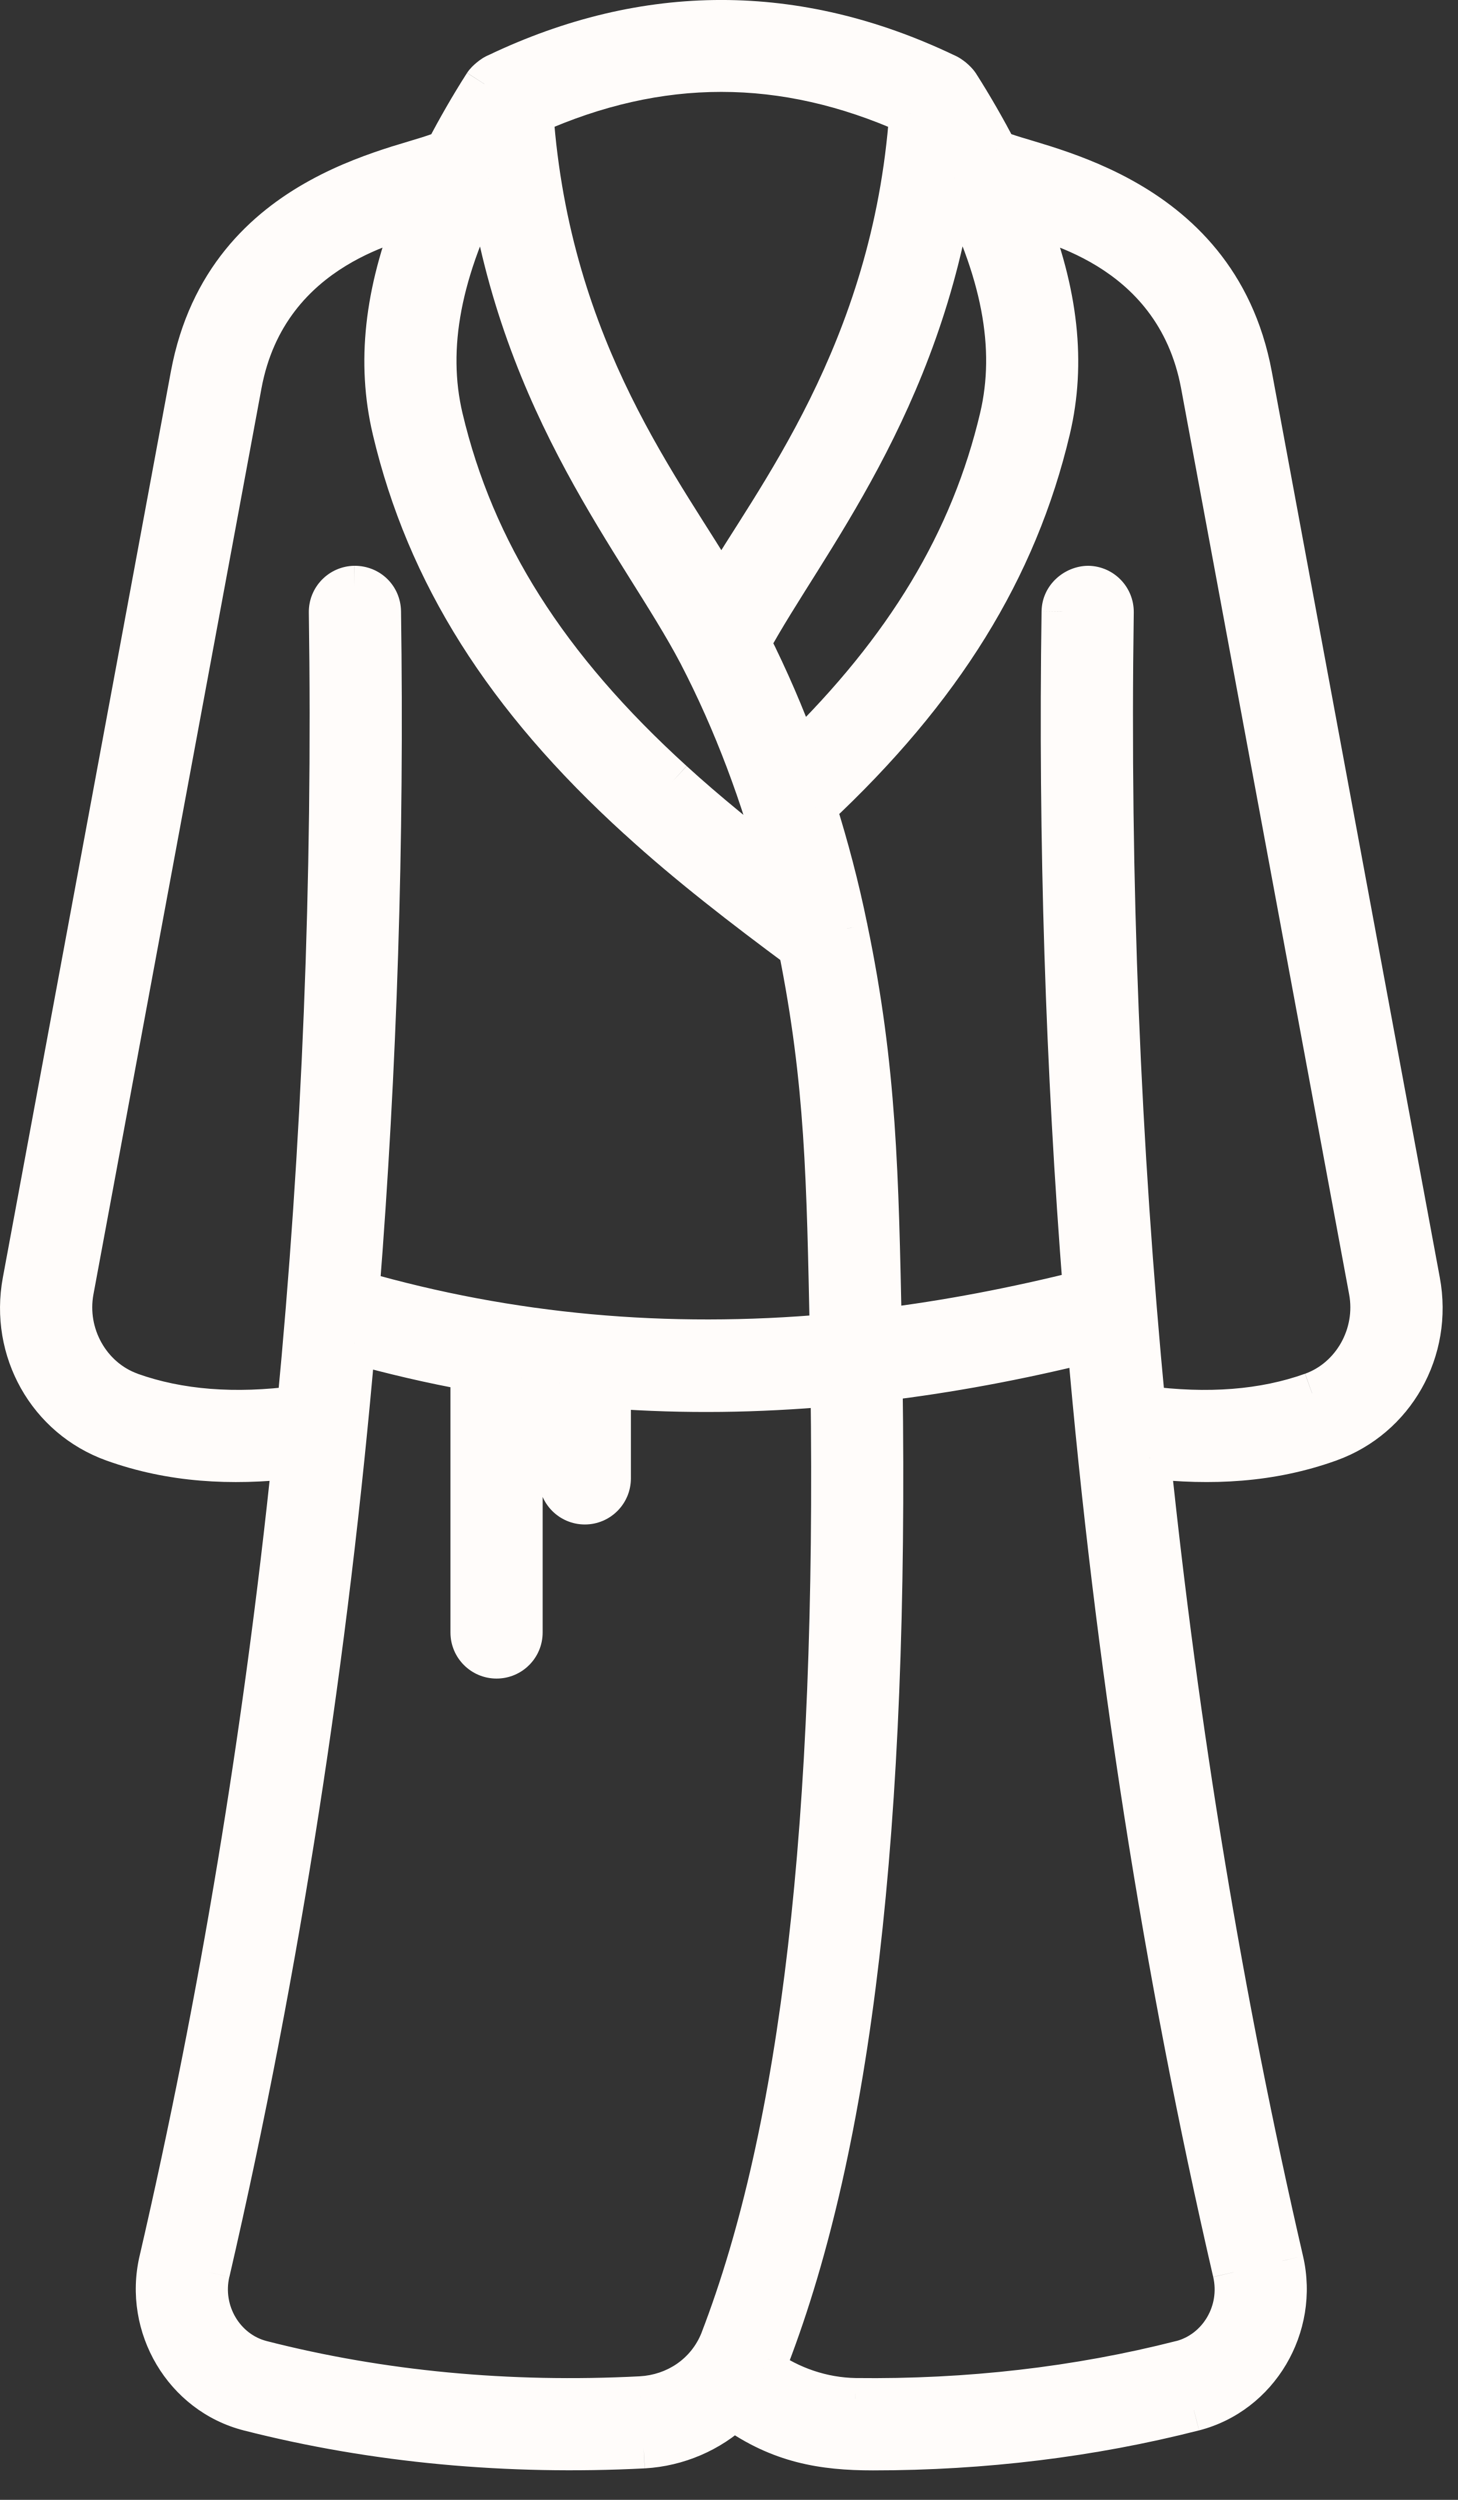 <?xml version="1.0" encoding="UTF-8"?> <svg xmlns="http://www.w3.org/2000/svg" width="21" height="36" viewBox="0 0 21 36" fill="none"><rect x="0" y="0" width="21" height="36" fill="#333333" stroke="none"/> <path d="M19.145 20.749L19.246 21.032L19.247 21.031L19.145 20.749H19.145ZM14.351 2.163L14.086 2.303L14.127 2.381L14.204 2.424L14.351 2.163V2.163ZM13.798 1.21L14.05 1.048L14.05 1.047L13.798 1.21H13.798ZM13.618 1.066L13.489 1.336L13.501 1.342L13.513 1.347L13.618 1.066ZM7.158 1.066L7.263 1.347L7.276 1.342L7.288 1.336L7.159 1.066H7.158ZM6.979 1.21L6.727 1.047L6.726 1.048L6.979 1.21V1.21ZM6.426 2.163L6.573 2.424L6.65 2.381L6.691 2.304L6.426 2.163V2.163ZM4.218 20.994L4.516 21.025L4.554 20.655L4.185 20.696L4.218 20.993L4.218 20.994ZM3.582 34.708L3.508 34.998H3.508L3.582 34.708ZM9.269 35.246L9.284 35.546H9.286L9.269 35.246H9.269ZM10.565 34.697L10.739 34.453L10.539 34.31L10.36 34.477L10.564 34.697H10.565ZM17.195 34.708L17.269 34.998H17.27L17.195 34.708H17.195ZM18.475 32.556L18.184 32.624V32.624L18.475 32.556ZM16.559 20.994L16.593 20.696L16.223 20.655L16.261 21.025L16.559 20.994L16.559 20.994ZM7.033 2.562L7.329 2.519L7.195 1.603L6.767 2.424L7.033 2.562ZM10.065 9.412L10.331 9.273L10.331 9.272L10.066 9.411L10.065 9.412ZM11.261 12.555L11.079 12.792L11.774 13.325L11.551 12.478L11.26 12.554L11.261 12.555ZM9.687 11.252L9.889 11.031L9.888 11.03L9.687 11.252ZM6.369 6.016L6.077 6.085V6.086L6.369 6.017V6.016ZM11.494 10.864L11.212 10.966L11.371 11.402L11.703 11.078L11.494 10.864ZM10.8 9.255L10.536 9.112L10.461 9.249L10.532 9.389L10.799 9.255H10.8ZM13.744 2.562L14.01 2.424L13.582 1.603L13.448 2.519L13.744 2.562ZM14.408 6.016L14.7 6.085V6.084L14.408 6.015V6.016ZM13.107 1.634L13.406 1.656L13.421 1.446L13.229 1.36L13.107 1.634V1.634ZM10.388 8.497L10.13 8.648L10.388 9.092L10.647 8.648L10.388 8.497ZM7.67 1.634L7.548 1.361L7.356 1.446L7.371 1.656L7.67 1.634ZM5.998 3.081L6.276 3.192L6.607 2.363L5.843 2.824L5.998 3.081L5.998 3.081ZM5.66 6.184L5.368 6.253V6.254L5.66 6.185V6.184ZM9.195 11.791L9.398 11.57L9.397 11.569L9.195 11.791ZM11.511 13.654L11.804 13.595L11.782 13.482L11.689 13.413L11.511 13.654ZM11.963 19.221L11.99 19.519L12.269 19.494L12.263 19.214L11.963 19.22V19.221ZM5.165 18.6L4.867 18.576L4.847 18.82L5.083 18.888L5.166 18.6H5.165ZM5.106 8.448L5.106 8.148L5.102 8.148L5.106 8.448H5.106ZM4.29 20.256L4.33 20.553L4.565 20.521L4.588 20.284L4.29 20.256ZM9.231 34.52L9.246 34.819H9.247L9.23 34.52H9.231ZM3.764 34.003L3.689 34.294H3.69L3.764 34.003ZM3.012 32.722L3.303 32.789H3.304L3.012 32.722ZM5.106 19.34L5.187 19.052L4.839 18.954L4.808 19.315L5.106 19.34ZM6.788 19.729H7.088V19.479L6.842 19.434L6.788 19.729ZM7.516 19.846L7.558 19.549L7.217 19.501V19.846H7.516ZM8.06 19.916H8.36V19.648L8.093 19.619L8.06 19.916ZM8.788 19.983L8.81 19.685L8.488 19.661V19.983H8.788H8.788ZM11.974 19.952L12.274 19.948L12.269 19.625L11.948 19.653L11.974 19.952ZM10.382 33.707L10.66 33.819L10.661 33.815L10.382 33.707H10.382ZM17.015 34.003L17.089 34.294H17.09L17.015 34.003ZM12.322 34.545L12.317 34.845H12.318L12.322 34.545ZM10.998 34.105L10.729 33.974L10.619 34.202L10.825 34.349L10.998 34.104V34.105ZM11.06 33.974L11.338 34.085L11.34 34.081L11.06 33.974H11.06ZM12.701 19.876L12.665 19.578L12.397 19.611L12.401 19.881L12.701 19.876ZM15.671 19.326L15.969 19.3L15.939 18.951L15.598 19.035L15.67 19.326H15.671ZM17.767 32.722L17.475 32.79V32.79L17.767 32.722ZM16.488 20.256L16.19 20.285L16.213 20.521L16.448 20.553L16.488 20.256ZM15.672 8.448L15.677 8.148H15.668L15.672 8.448ZM15.303 8.807L15.003 8.802V8.803L15.303 8.807ZM15.612 18.59L15.685 18.881L15.931 18.819L15.911 18.567L15.612 18.59ZM12.69 19.143L12.39 19.15L12.397 19.482L12.727 19.441L12.69 19.143V19.143ZM12.199 13.372L12.493 13.311L12.49 13.299L12.199 13.372ZM12.199 13.372L11.905 13.431L11.909 13.449L11.915 13.466L12.199 13.372ZM11.748 11.632L11.544 11.413L11.406 11.542L11.462 11.722L11.748 11.632V11.632ZM14.78 3.082L14.935 2.825L14.171 2.364L14.502 3.193L14.78 3.082ZM19.728 18.586L19.433 18.64V18.641L19.728 18.586ZM18.899 20.065L18.798 19.783H18.798L18.899 20.065H18.899ZM19.247 21.033C20.326 20.645 20.949 19.533 20.738 18.398L20.149 18.507C20.308 19.361 19.84 20.183 19.044 20.468L19.247 21.033V21.033ZM20.738 18.398L18.318 5.351L17.729 5.46L20.149 18.507L20.738 18.398ZM18.318 5.351C18.045 3.883 17.158 3.066 16.3 2.594C15.874 2.359 15.454 2.209 15.121 2.103C14.96 2.052 14.804 2.007 14.697 1.974C14.574 1.936 14.518 1.915 14.499 1.904L14.205 2.426C14.29 2.475 14.412 2.514 14.52 2.547C14.646 2.586 14.777 2.624 14.94 2.675C15.256 2.776 15.634 2.912 16.011 3.12C16.759 3.531 17.498 4.216 17.729 5.461L18.318 5.351L18.318 5.351ZM14.617 2.025C14.45 1.71 14.268 1.387 14.052 1.049L13.547 1.373C13.752 1.693 13.926 2.001 14.087 2.305L14.616 2.024L14.617 2.025ZM14.051 1.049C14.012 0.989 13.955 0.936 13.912 0.9C13.868 0.864 13.801 0.816 13.724 0.787L13.514 1.348C13.511 1.347 13.509 1.346 13.507 1.345C13.506 1.345 13.505 1.345 13.505 1.344C13.505 1.344 13.506 1.345 13.509 1.347C13.515 1.35 13.523 1.356 13.532 1.363C13.541 1.371 13.548 1.377 13.553 1.382C13.555 1.385 13.556 1.385 13.555 1.385C13.555 1.385 13.552 1.381 13.548 1.374L14.052 1.049L14.051 1.049ZM13.748 0.797C11.523 -0.266 9.255 -0.266 7.03 0.797L7.288 1.339C9.35 0.353 11.428 0.354 13.491 1.338L13.749 0.797H13.748ZM7.054 0.787C6.978 0.815 6.91 0.864 6.867 0.9C6.825 0.934 6.767 0.988 6.728 1.049L7.232 1.374C7.227 1.381 7.224 1.385 7.224 1.385C7.223 1.386 7.224 1.385 7.226 1.383C7.231 1.378 7.238 1.371 7.247 1.364C7.256 1.356 7.264 1.35 7.27 1.347C7.273 1.345 7.274 1.344 7.274 1.344C7.274 1.344 7.271 1.346 7.264 1.348L7.055 0.787L7.054 0.787ZM6.727 1.05C6.511 1.387 6.329 1.71 6.162 2.025L6.692 2.305C6.853 2.001 7.027 1.694 7.232 1.374L6.727 1.05V1.05ZM6.28 1.904C6.256 1.918 6.194 1.941 6.07 1.98C5.97 2.012 5.796 2.062 5.642 2.11C5.308 2.216 4.89 2.364 4.466 2.597C3.611 3.065 2.734 3.878 2.461 5.351L3.05 5.461C3.283 4.208 4.014 3.529 4.754 3.122C5.128 2.917 5.504 2.783 5.822 2.682C5.994 2.628 6.111 2.595 6.248 2.553C6.362 2.517 6.484 2.477 6.574 2.426L6.28 1.904H6.28ZM2.461 5.351L0.041 18.398L0.63 18.507L3.051 5.46L2.461 5.351ZM0.041 18.398C-0.17 19.533 0.453 20.645 1.532 21.033L1.735 20.469C0.94 20.183 0.472 19.361 0.63 18.507L0.041 18.398V18.398ZM1.532 21.033C2.43 21.355 3.335 21.396 4.252 21.293L4.185 20.698C3.33 20.794 2.522 20.752 1.735 20.469L1.532 21.033ZM3.921 20.964C3.513 24.898 2.876 28.749 2.01 32.491L2.595 32.626C3.466 28.858 4.107 24.983 4.517 21.026L3.921 20.964H3.921ZM2.01 32.49C1.755 33.592 2.42 34.72 3.509 35L3.658 34.419C2.894 34.222 2.41 33.419 2.594 32.625L2.01 32.49V32.49ZM3.509 35C5.362 35.473 7.316 35.648 9.285 35.547L9.255 34.948C7.341 35.047 5.446 34.876 3.657 34.419L3.509 34.999V35ZM9.287 35.547C9.848 35.515 10.376 35.285 10.77 34.917L10.361 34.479C10.069 34.752 9.673 34.925 9.253 34.949L9.287 35.547ZM10.391 34.941C11.127 35.468 11.817 35.576 12.573 35.576V34.976C11.889 34.976 11.338 34.882 10.74 34.454L10.391 34.941ZM12.573 35.576C14.191 35.576 15.77 35.383 17.27 35L17.122 34.419C15.673 34.789 14.144 34.976 12.573 34.976V35.576ZM17.271 35C18.358 34.72 19.023 33.592 18.768 32.49L18.184 32.626C18.369 33.42 17.885 34.223 17.122 34.419L17.271 35H17.271ZM18.768 32.49C17.903 28.748 17.266 24.897 16.858 20.964L16.262 21.026C16.672 24.982 17.314 28.858 18.184 32.625L18.768 32.49ZM16.527 21.293C17.441 21.395 18.345 21.356 19.247 21.033L19.045 20.468C18.253 20.752 17.446 20.793 16.594 20.697L16.527 21.293ZM6.737 2.607C7.239 6.023 8.992 8.012 9.801 9.553L10.331 9.274C9.449 7.595 7.812 5.801 7.33 2.52L6.737 2.607H6.737ZM9.8 9.551C10.304 10.522 10.688 11.557 10.972 12.632L11.552 12.479C11.258 11.366 10.859 10.289 10.332 9.275L9.8 9.551V9.551ZM11.444 12.317C10.943 11.934 10.352 11.455 9.89 11.032L9.485 11.474C9.965 11.914 10.572 12.405 11.08 12.793L11.444 12.317V12.317ZM9.889 11.031C8.115 9.417 7.1 7.803 6.661 5.948L6.078 6.086C6.55 8.084 7.643 9.798 9.486 11.475L9.889 11.031ZM6.661 5.948C6.445 5.03 6.627 3.991 7.299 2.702L6.768 2.425C6.056 3.789 5.816 4.979 6.078 6.086L6.661 5.949V5.948ZM11.776 10.762C11.571 10.197 11.333 9.648 11.068 9.121L10.532 9.39C10.786 9.897 11.015 10.424 11.213 10.967L11.776 10.762ZM11.064 9.399C11.821 8 13.549 5.957 14.041 2.607L13.448 2.52C12.977 5.73 11.357 7.598 10.537 9.113L11.063 9.398L11.064 9.399ZM13.479 2.702C14.152 3.991 14.334 5.03 14.117 5.948L14.701 6.086C14.962 4.978 14.722 3.788 14.011 2.425L13.479 2.702ZM14.117 5.948C13.713 7.658 12.811 9.161 11.285 10.65L11.704 11.079C13.294 9.527 14.265 7.927 14.701 6.086L14.117 5.947V5.948ZM12.809 1.614C12.569 4.967 10.886 7.051 10.13 8.347L10.648 8.649C11.362 7.424 13.154 5.186 13.407 1.657L12.809 1.614H12.809ZM10.648 8.347C9.822 6.93 8.21 4.97 7.97 1.614L7.372 1.657C7.625 5.19 9.345 7.302 10.13 8.649L10.648 8.347L10.648 8.347ZM7.793 1.909C9.542 1.128 11.236 1.128 12.985 1.909L13.229 1.361C11.325 0.511 9.453 0.511 7.548 1.361L7.792 1.909H7.793ZM1.981 19.782C1.535 19.622 1.254 19.132 1.346 18.64L0.757 18.53C0.613 19.301 1.045 20.084 1.778 20.347L1.981 19.783V19.782ZM1.346 18.64L3.766 5.593L3.177 5.483L0.757 18.53L1.346 18.64ZM3.766 5.593C3.937 4.671 4.466 4.144 4.978 3.83C5.236 3.672 5.49 3.568 5.692 3.498C5.793 3.463 5.88 3.437 5.95 3.415C5.984 3.405 6.018 3.395 6.046 3.385C6.066 3.378 6.112 3.363 6.154 3.338L5.844 2.825C5.866 2.811 5.879 2.809 5.854 2.818C5.836 2.824 5.811 2.831 5.775 2.842C5.706 2.864 5.609 2.893 5.496 2.932C5.269 3.011 4.972 3.131 4.665 3.32C4.046 3.699 3.387 4.356 3.178 5.484L3.767 5.593L3.766 5.593ZM5.72 2.97C5.251 4.146 5.126 5.223 5.369 6.253L5.952 6.116C5.744 5.232 5.843 4.282 6.277 3.192L5.721 2.97H5.72ZM5.369 6.254C5.876 8.401 7.038 10.233 8.994 12.013L9.398 11.569C7.512 9.853 6.427 8.121 5.952 6.116L5.368 6.254H5.369ZM8.994 12.012C9.725 12.682 10.548 13.313 11.333 13.895L11.69 13.413C10.908 12.834 10.105 12.218 9.398 11.57L8.994 12.012V12.012ZM11.217 13.713C11.599 15.619 11.617 16.99 11.664 19.227L12.263 19.214C12.216 16.983 12.198 15.561 11.805 13.595L11.217 13.713V13.713ZM11.937 18.922C9.601 19.131 7.389 18.927 5.248 18.312L5.083 18.888C7.298 19.525 9.584 19.735 11.99 19.52L11.937 18.922ZM5.464 18.624C5.719 15.394 5.825 12.116 5.776 8.802L5.176 8.811C5.226 12.106 5.12 15.365 4.867 18.576L5.464 18.624ZM5.776 8.802C5.77 8.436 5.478 8.147 5.106 8.148L5.106 8.748C5.134 8.748 5.15 8.757 5.159 8.765C5.168 8.774 5.176 8.789 5.176 8.811L5.776 8.802ZM5.102 8.148C4.736 8.154 4.443 8.455 4.448 8.822L5.047 8.813C5.046 8.778 5.075 8.748 5.111 8.748L5.101 8.149L5.102 8.148ZM4.448 8.822C4.505 12.68 4.351 16.489 3.992 20.227L4.588 20.284C4.949 16.524 5.105 12.693 5.047 8.813L4.448 8.822V8.822ZM4.25 19.959C3.381 20.075 2.621 20.012 1.981 19.783L1.778 20.347C2.528 20.616 3.389 20.679 4.33 20.552L4.25 19.958V19.959ZM9.215 34.221C7.335 34.318 5.526 34.145 3.838 33.713L3.689 34.294C5.439 34.741 7.309 34.919 9.246 34.82L9.215 34.221H9.215ZM3.839 33.713C3.458 33.615 3.207 33.205 3.303 32.79L2.719 32.655C2.553 33.371 2.978 34.111 3.689 34.294L3.838 33.713H3.839ZM3.304 32.79C4.328 28.36 5.019 23.841 5.405 19.367L4.807 19.315C4.424 23.764 3.737 28.254 2.719 32.655L3.304 32.79ZM5.026 19.63C5.59 19.787 6.159 19.92 6.734 20.024L6.842 19.434C6.286 19.334 5.735 19.205 5.187 19.052L5.026 19.63ZM6.488 19.73V23.509H7.087V19.73H6.488ZM6.488 23.509C6.488 23.876 6.785 24.173 7.152 24.173V23.574C7.116 23.574 7.087 23.545 7.087 23.509H6.488V23.509ZM7.152 24.173C7.519 24.173 7.816 23.876 7.816 23.509H7.216C7.216 23.544 7.187 23.573 7.152 23.573V24.172V24.173ZM7.816 23.509V19.847H7.216V23.509H7.816ZM7.474 20.143C7.656 20.169 7.84 20.194 8.026 20.215L8.092 19.619C7.915 19.599 7.737 19.575 7.557 19.55L7.474 20.143H7.474ZM7.76 19.917V21.29H8.359V19.917H7.76ZM7.76 21.29C7.76 21.657 8.057 21.954 8.424 21.954V21.355C8.388 21.355 8.359 21.326 8.359 21.29H7.76V21.29ZM8.424 21.954C8.79 21.954 9.087 21.657 9.087 21.29H8.488C8.488 21.325 8.459 21.354 8.424 21.354V21.953V21.954ZM9.087 21.29V19.984H8.488V21.29H9.087ZM8.766 20.283C9.88 20.363 10.91 20.346 11.999 20.251L11.948 19.653C10.887 19.746 9.889 19.763 8.809 19.685L8.766 20.283ZM11.674 19.956C11.761 26.254 11.245 30.634 10.102 33.6L10.662 33.815C11.847 30.739 12.361 26.263 12.274 19.948L11.674 19.956H11.674ZM10.104 33.596C9.954 33.969 9.609 34.199 9.214 34.221L9.247 34.82C9.857 34.785 10.418 34.423 10.66 33.819L10.104 33.596ZM16.941 33.713C15.475 34.087 13.92 34.266 12.325 34.246L12.318 34.846C13.962 34.866 15.569 34.682 17.089 34.294L16.941 33.713ZM12.326 34.246C11.91 34.239 11.51 34.101 11.172 33.861L10.825 34.35C11.256 34.657 11.772 34.837 12.316 34.846L12.326 34.247V34.246ZM11.268 34.235C11.281 34.208 11.315 34.144 11.338 34.086L10.782 33.862C10.769 33.896 10.757 33.914 10.728 33.975L11.268 34.235ZM11.34 34.082C12.563 30.907 13.093 26.326 13 19.872L12.401 19.881C12.494 26.315 11.962 30.802 10.781 33.866L11.34 34.082H11.34ZM12.737 20.174C13.719 20.056 14.72 19.87 15.742 19.617L15.598 19.035C14.598 19.282 13.621 19.463 12.665 19.579L12.736 20.174H12.737ZM15.372 19.352C15.766 23.925 16.468 28.438 17.474 32.79L18.058 32.655C17.059 28.332 16.36 23.846 15.969 19.301L15.372 19.352ZM17.474 32.79C17.571 33.206 17.32 33.615 16.94 33.714L17.09 34.294C17.8 34.111 18.224 33.371 18.058 32.655L17.474 32.791V32.79ZM16.786 20.227C16.427 16.489 16.273 12.68 16.33 8.822L15.731 8.813C15.673 12.694 15.828 16.524 16.19 20.285L16.786 20.227ZM16.33 8.822C16.335 8.455 16.043 8.154 15.677 8.148L15.667 8.748C15.703 8.748 15.731 8.778 15.73 8.813L16.33 8.822L16.33 8.822ZM15.668 8.148C15.33 8.153 15.009 8.423 15.002 8.802L15.601 8.812C15.602 8.799 15.607 8.785 15.622 8.771C15.638 8.756 15.659 8.748 15.676 8.748L15.668 8.148ZM15.002 8.803C14.953 12.113 15.058 15.387 15.312 18.614L15.91 18.567C15.658 15.359 15.552 12.103 15.601 8.812L15.002 8.803ZM15.538 18.3C14.553 18.547 13.592 18.73 12.652 18.846L12.726 19.441C13.692 19.321 14.677 19.134 15.684 18.881L15.538 18.299V18.3ZM12.989 19.138C12.942 16.923 12.919 15.364 12.492 13.312L11.905 13.434C12.319 15.424 12.342 16.93 12.389 19.15L12.989 19.138H12.989ZM12.489 13.3C12.485 13.282 12.479 13.267 12.474 13.254C12.468 13.241 12.463 13.232 12.461 13.229C12.461 13.228 12.46 13.228 12.46 13.227C12.46 13.227 12.461 13.228 12.461 13.228C12.461 13.228 12.463 13.232 12.465 13.235C12.469 13.243 12.476 13.258 12.482 13.277L11.914 13.466C11.92 13.485 11.927 13.5 11.931 13.508C11.933 13.512 11.935 13.515 11.935 13.516C11.936 13.516 11.936 13.517 11.936 13.516C11.936 13.516 11.935 13.516 11.935 13.515C11.934 13.512 11.928 13.503 11.923 13.491C11.917 13.478 11.912 13.462 11.908 13.445L12.489 13.299L12.489 13.3ZM12.492 13.312C12.368 12.701 12.211 12.11 12.033 11.543L11.461 11.722C11.634 12.272 11.786 12.843 11.904 13.432L12.492 13.313V13.312ZM11.952 11.851C13.802 10.122 14.917 8.336 15.409 6.254L14.826 6.116C14.366 8.061 13.325 9.747 11.543 11.413L11.952 11.851ZM15.409 6.254C15.652 5.225 15.527 4.147 15.057 2.971L14.501 3.193C14.935 4.283 15.034 5.233 14.826 6.116L15.409 6.254V6.254ZM14.624 3.339C14.666 3.364 14.712 3.379 14.732 3.386C14.76 3.395 14.794 3.406 14.828 3.416C14.898 3.438 14.985 3.464 15.086 3.499C15.288 3.569 15.541 3.673 15.8 3.831C16.312 4.145 16.841 4.672 17.012 5.594L17.601 5.485C17.392 4.356 16.732 3.7 16.113 3.32C15.806 3.132 15.509 3.012 15.282 2.933C15.169 2.894 15.072 2.864 15.003 2.843C14.967 2.833 14.942 2.825 14.924 2.819C14.898 2.81 14.912 2.813 14.934 2.826L14.625 3.339L14.624 3.339ZM17.012 5.594L19.432 18.64L20.021 18.531L17.601 5.484L17.012 5.594ZM19.432 18.64C19.524 19.133 19.243 19.623 18.798 19.783L19 20.347C19.733 20.084 20.165 19.301 20.021 18.531L19.432 18.64ZM18.797 19.783C18.157 20.013 17.397 20.075 16.528 19.959L16.448 20.553C17.389 20.68 18.25 20.617 19 20.348L18.797 19.784V19.783Z" fill="#FFFCFA"></path> <path d="M19.144 20.749C20.081 20.412 20.626 19.446 20.442 18.451L18.021 5.404C17.518 2.692 14.768 2.399 14.349 2.163C14.186 1.854 14.008 1.538 13.797 1.21C13.769 1.166 13.68 1.089 13.617 1.066C11.473 0.042 9.3 0.042 7.157 1.066C7.096 1.089 7.006 1.166 6.977 1.21C6.767 1.539 6.589 1.854 6.425 2.163C5.97 2.42 3.259 2.678 2.753 5.404L0.333 18.451C0.148 19.445 0.694 20.412 1.631 20.749C2.473 21.052 3.33 21.093 4.216 20.994C3.808 24.939 3.168 28.802 2.3 32.556C2.08 33.504 2.655 34.469 3.581 34.708C5.402 35.173 7.326 35.346 9.268 35.246C9.759 35.219 10.22 35.017 10.563 34.696C11.23 35.174 11.851 35.274 12.571 35.274C14.166 35.274 15.72 35.084 17.195 34.707C18.12 34.469 18.694 33.504 18.474 32.556C17.607 28.802 16.967 24.938 16.558 20.993C17.441 21.092 18.297 21.052 19.144 20.749V20.749ZM7.032 2.562C7.524 5.91 9.219 7.802 10.064 9.412C10.58 10.404 10.972 11.46 11.26 12.554C10.756 12.168 10.157 11.683 9.686 11.252C7.878 9.606 6.824 7.942 6.368 6.016C6.129 5.003 6.34 3.888 7.032 2.563V2.562ZM11.493 10.864C11.291 10.309 11.058 9.771 10.799 9.254C11.587 7.798 13.262 5.843 13.743 2.562C14.435 3.888 14.646 5.002 14.407 6.016C13.988 7.791 13.051 9.343 11.492 10.864H11.493ZM13.106 1.634C12.859 5.076 11.122 7.237 10.387 8.497C9.582 7.115 7.915 5.079 7.669 1.634C9.495 0.819 11.278 0.819 13.106 1.634ZM1.877 20.063C1.288 19.852 0.932 19.215 1.049 18.584L3.47 5.537C3.85 3.486 5.846 3.171 5.997 3.08C5.545 4.213 5.433 5.227 5.659 6.184C6.149 8.26 7.273 10.042 9.194 11.79C9.913 12.449 10.726 13.073 11.509 13.653C11.897 15.589 11.915 16.986 11.962 19.22C9.591 19.432 7.342 19.225 5.164 18.599C5.418 15.379 5.523 12.11 5.474 8.806C5.471 8.605 5.314 8.447 5.105 8.447C4.904 8.451 4.743 8.616 4.746 8.817C4.804 12.686 4.649 16.506 4.289 20.255C3.384 20.376 2.573 20.314 1.878 20.064L1.877 20.063ZM9.229 34.519C7.321 34.617 5.481 34.441 3.762 34.002C3.216 33.862 2.879 33.287 3.009 32.721C4.03 28.305 4.72 23.801 5.104 19.339C5.66 19.494 6.22 19.625 6.786 19.728V23.507C6.786 23.708 6.949 23.871 7.15 23.871C7.351 23.871 7.514 23.708 7.514 23.507V19.845C7.694 19.87 7.876 19.895 8.057 19.915V21.288C8.057 21.489 8.22 21.652 8.421 21.652C8.622 21.652 8.785 21.489 8.785 21.288V19.982C9.882 20.061 10.896 20.044 11.971 19.95C12.059 26.257 11.543 30.685 10.379 33.706C10.184 34.194 9.731 34.49 9.228 34.519H9.229ZM17.013 34.002C15.521 34.383 13.939 34.564 12.32 34.544C11.839 34.536 11.382 34.377 10.996 34.103C11.017 34.06 11.04 34.018 11.058 33.972C12.261 30.853 12.791 26.319 12.699 19.875C13.668 19.758 14.657 19.574 15.669 19.325C16.061 23.884 16.762 28.383 17.765 32.721C17.895 33.287 17.558 33.862 17.013 34.002V34.002ZM16.486 20.254C16.126 16.505 15.971 12.685 16.029 8.816C16.032 8.615 15.871 8.449 15.67 8.446C15.479 8.449 15.304 8.603 15.301 8.805C15.251 12.106 15.357 15.371 15.61 18.588C14.614 18.839 13.641 19.024 12.688 19.142C12.641 16.924 12.618 15.392 12.197 13.37C12.197 13.37 12.197 13.37 12.197 13.37C12.076 12.77 11.921 12.189 11.746 11.63C13.562 9.932 14.64 8.197 15.116 6.183C15.342 5.227 15.23 4.213 14.778 3.08C14.928 3.17 16.925 3.487 17.305 5.537L19.726 18.584C19.843 19.215 19.487 19.852 18.897 20.063C18.202 20.314 17.392 20.376 16.487 20.254H16.486Z" fill="#FFFCFA"></path> </svg> 